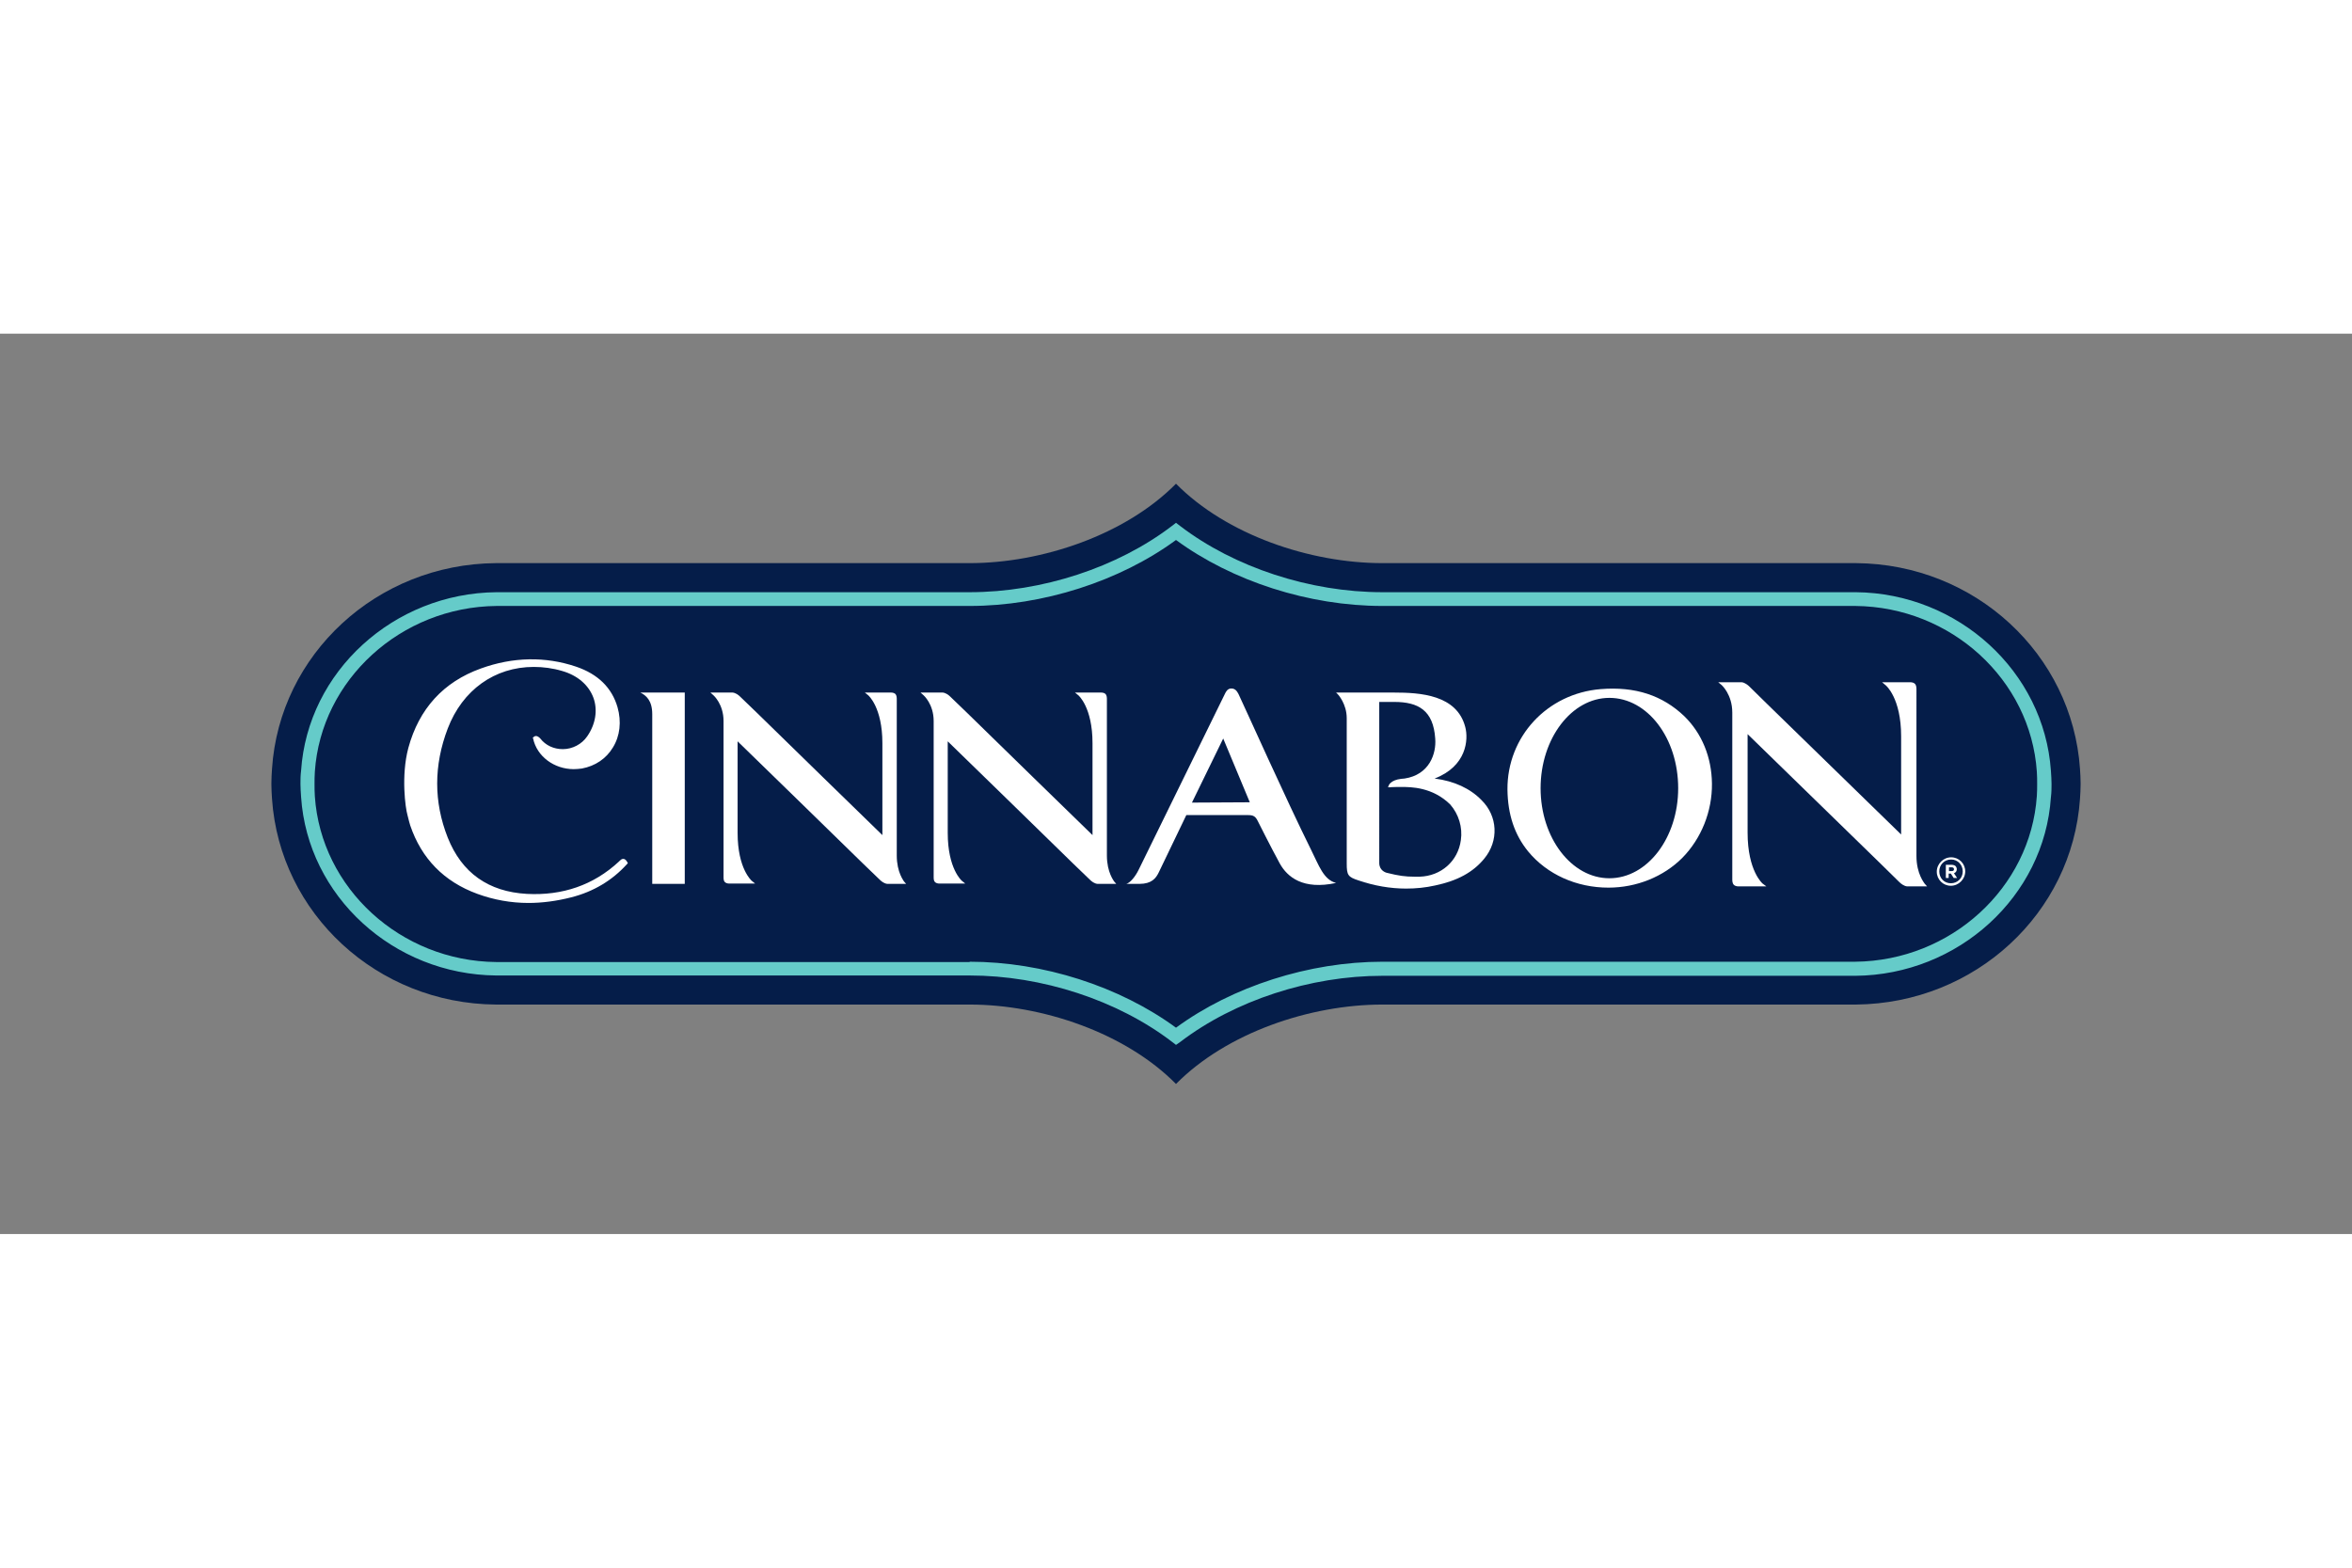 <svg xmlns="http://www.w3.org/2000/svg" height="800" width="1200" xml:space="preserve" y="0" x="0" id="Layer_1" version="1.1" viewBox="-86.79 -48 752.18 288"><rect x="-86.79" y="-48" width="752.18" height="288" fill="#808080" stroke="none"/><style id="style5120" type="text/css">.st0{fill:#fff}</style><g transform="translate(0 -.1)" id="g5178"><g id="g5136"><path id="path5134" d="M578.6 96c0-1.6-.1-3.1-.2-4.7-2.5-36.6-33.5-65.5-71.6-65.8H355.3c-23.1 0-49.8-9-66-25.4-16.2 16.4-42.9 25.4-66 25.4H71.8C33.7 25.8 2.6 54.7.2 91.3.1 92.8 0 94.4 0 96v.2c0 1.6.1 3.1.2 4.7 2.5 36.6 33.5 65.5 71.6 65.8h151.5c23.1 0 49.8 9 66 25.4 16.2-16.4 42.9-25.4 66-25.4h151.5c38.1-.4 69.1-29.2 71.6-65.8.1-1.6.2-3.1.2-4.7V96" fill="#051d49"/></g><g id="g5140"><path id="path5138" d="M537.1 127.9c-2.1 0-3.7-1.6-3.7-3.8 0-2.1 1.6-3.8 3.8-3.8 2.1 0 3.7 1.7 3.7 3.8 0 2.2-1.7 3.8-3.8 3.8m.1-8.3c-2.5 0-4.6 2.1-4.6 4.6 0 2.5 2 4.5 4.5 4.5s4.6-2.1 4.6-4.6c0-2.5-2-4.5-4.5-4.5m-1.7 2.4h1.9c.5 0 1 .2 1.2.4.2.2.4.6.4 1 0 .7-.4 1.1-.9 1.3l1 1.5H538l-.9-1.4h-.7v1.4h-.9zm1.9 2c.5 0 .7-.2.7-.6 0-.4-.3-.6-.7-.6h-.9v1.2z" class="st0"/></g><g id="g5144"><path id="path5142" d="M472.2 128.3zm53.9-9.1V66c0-.6 0-1.4-.5-1.9-.3-.3-.8-.5-1.5-.5h-9l1.2 1s4.9 4 4.9 16.3v31.4s-39.7-38.7-42.7-41.6l-5.8-5.7c-.5-.5-1.5-1.3-2.5-1.4h-7.5l1.1.9s3.4 3 3.4 8.8v53.2c0 .6 0 1.4.5 1.9.3.3.8.5 1.5.5h8.9l-1.2-.9s-4.8-4-4.8-16.3V80.2s39.7 38.7 42.7 41.6l5.8 5.7c.5.5 1.5 1.3 2.5 1.4h6.4l-.8-.9c0-.1-2.6-3-2.6-8.8" class="st0"/></g><g id="g5148"><path id="path5146" d="M449.9 97.5c0 15.9-9.9 28.8-22 28.8s-22-12.9-22-28.8 9.9-28.9 22-28.9c12.2 0 22 12.9 22 28.9m-24.8-31.7C408 67.2 395.2 81 395.3 97.9c.1 8.1 2.3 14.5 6.6 19.8 6.1 7.4 15.5 11.6 25.7 11.6 9 0 17.6-3.5 23.6-9.5 6.1-6.2 9.6-14.9 9.5-23.8-.1-8.4-3.2-16-8.8-21.5-7-6.7-15.7-9.6-26.8-8.7" class="st0"/></g><g id="g5152"><path id="path5150" d="M387 101.3c-3.6-3.7-8.7-6.1-15-6.9 10.2-3.9 10.9-12.4 9.8-16.5-2.7-10.3-14.4-11-22.8-11h-18.5l.6.6s2.8 3 2.8 7.6v46.5c0 3.7.4 4.3 3.8 5.4 5 1.7 10.1 2.6 15.2 2.6 3.1 0 6.2-.3 9.3-1 7.1-1.5 12.1-4.2 15.7-8.6 4.7-5.7 4.3-13.6-.9-18.7zm-6.6 12.8c-.9 6.7-6.3 11.5-13.2 11.7h-1.6c-3 0-5.1-.3-8.7-1.2-.6-.1-2.6-.8-2.6-3.2V69.9h4.8c7.7 0 12.5 2.7 13.1 11.7.4 4.9-1.9 11.6-9.8 12.8-.4 0-.7.1-1.1.1-3.4.4-4 2.1-4 2.2l-.2.5h.6s1-.1 2.3-.1h1.4c3 0 9.9 0 15.6 5.6 2.7 3.1 4 7.3 3.4 11.4" class="st0"/></g><g id="g5156"><path id="path5154" d="M332.5 117.2c-7.9-15.9-21.1-45.4-23.2-49.8-.4-.7-.9-1.8-2.3-1.8-1.2 0-1.7 1-2 1.6l-27.6 56.3c-1.1 2.3-2.8 4.3-4 4.6h4.2c3.9 0 5.3-1.8 6.2-3.7l8.8-18.3h19.8c1.6 0 2.3.4 3 1.8 0 0 4.2 8.4 7.1 13.7 2.4 4.3 7.4 8.5 18 6.2-4-1-5.5-5.6-8-10.6m-38.1-15.1l10-20.5 8.5 20.4z" class="st0"/></g><g id="g5160"><path id="path5158" d="M267.2 119V69.2c0-.6 0-1.3-.4-1.8-.3-.3-.8-.5-1.4-.5H257l1.1.9s4.5 3.8 4.5 15.3v29.4s-37.2-36.2-40-39l-5.5-5.3c-.5-.5-1.4-1.2-2.4-1.3h-7.1l1 .9s3.2 2.8 3.2 8.2v49.8c0 .6 0 1.3.4 1.7.3.3.8.5 1.4.5h8.3l-1.1-.9s-4.5-3.8-4.5-15.3V82.5s37.2 36.2 40 39l5.5 5.3c.5.5 1.4 1.2 2.4 1.3h6l-.7-.8c0-.1-2.3-2.8-2.3-8.3" class="st0"/></g><g id="g5164"><path id="path5162" d="M149.5 127.6zM200 119V69.2c0-.6 0-1.3-.4-1.8-.3-.3-.8-.5-1.4-.5h-8.4l1.1.9s4.5 3.8 4.5 15.3v29.4s-37.2-36.2-40-39l-5.5-5.3c-.5-.5-1.4-1.2-2.4-1.3h-7.1l1 .9s3.2 2.8 3.2 8.2v49.8c0 .6 0 1.3.4 1.7.3.3.8.5 1.4.5h8.3l-1.1-.9s-4.5-3.8-4.5-15.3V82.5s37.2 36.2 40 39l5.5 5.3c.5.5 1.4 1.2 2.4 1.3h6l-.7-.8c0-.1-2.3-2.8-2.3-8.3" class="st0"/></g><g id="g5168"><path id="path5166" d="M121.8 73.8v54.3h10.4V66.9H118c1.8.9 3.8 2.5 3.8 6.9" class="st0"/></g><g id="g5172"><path id="path5170" d="M112.5 120.1c-.5 0-.9.4-1.2.7l-.2.2c-8.1 7.5-18 10.9-29.4 10.3-12.3-.7-20.8-6.7-25.3-18-4.5-11.4-4.5-23.1 0-34.9 4.7-12.3 15-19.7 27.5-19.7 3 0 6.1.4 9.1 1.3 4.9 1.4 8.5 4.5 10 8.6 1.4 3.9.7 8.4-2 12.3-1.7 2.5-4.7 4.1-7.8 4.1-2.9 0-5.5-1.2-7.2-3.4-.1-.1-.7-.8-1.4-.8-.3 0-.5.1-.7.3l-.3.2.1.3c1.2 5.7 6.7 9.8 13 9.8.9 0 1.7-.1 2.6-.2 4.3-.8 7.8-3.2 9.9-6.7 2.3-3.7 2.8-8.3 1.5-12.9-1.8-6.2-6.2-10.6-13.3-13-9.8-3.3-20.2-3.1-30.4.6-12 4.3-19.8 12.9-23.2 25.4-2.4 9-.9 19.4-.3 21.4.1.3.1.5.2.8.2 1 .5 1.8.7 2.6 3.6 10.6 10.8 18 21.5 21.9 5.2 1.9 10.7 2.9 16.3 2.9 4.4 0 9-.6 13.7-1.8 7.1-1.8 13.1-5.4 17.8-10.6l.3-.3-.2-.4c-.4-.7-.8-1-1.3-1" class="st0"/></g><g id="g5176"><path id="path5174" d="M289.3 179.6l-1.3-1c-17.4-13.3-41.6-21.2-64.7-21.2H71.9C39 157.1 11.6 132 9.5 100.3c-.1-1.6-.2-2.9-.2-4.1V96c0-1.2 0-2.5.2-4.1C11.6 60.2 39.1 35.1 72 34.8h151.3c23.1 0 47.3-7.9 64.7-21.2l1.3-1 1.3 1c17.4 13.3 41.6 21.2 64.7 21.2h151.4c32.8.3 60.2 25.4 62.4 57.1.1 1.6.2 2.9.2 4.1v.3c0 1.2 0 2.5-.2 4.1-2.1 31.7-29.6 56.8-62.5 57.1H355.3c-23.1 0-47.3 7.9-64.7 21.2zm-66-26.6c23.5 0 48 7.9 66 21.1 18-13.2 42.6-21.1 66-21.1h151.2c30.6-.3 56.1-23.6 58.1-53 .1-1.5.1-2.7.1-3.8V96c0-1.1 0-2.3-.1-3.8-2-29.4-27.4-52.7-58-53H355.3c-23.5 0-48-7.9-66-21.1-18 13.2-42.6 21.1-66 21.1H72c-30.6.3-56.1 23.6-58.1 53-.1 1.5-.1 2.7-.1 3.8v.3c0 1.1 0 2.3.1 3.8 2 29.4 27.4 52.7 58 53h151.4z" fill="#65cbc9"/></g></g></svg>